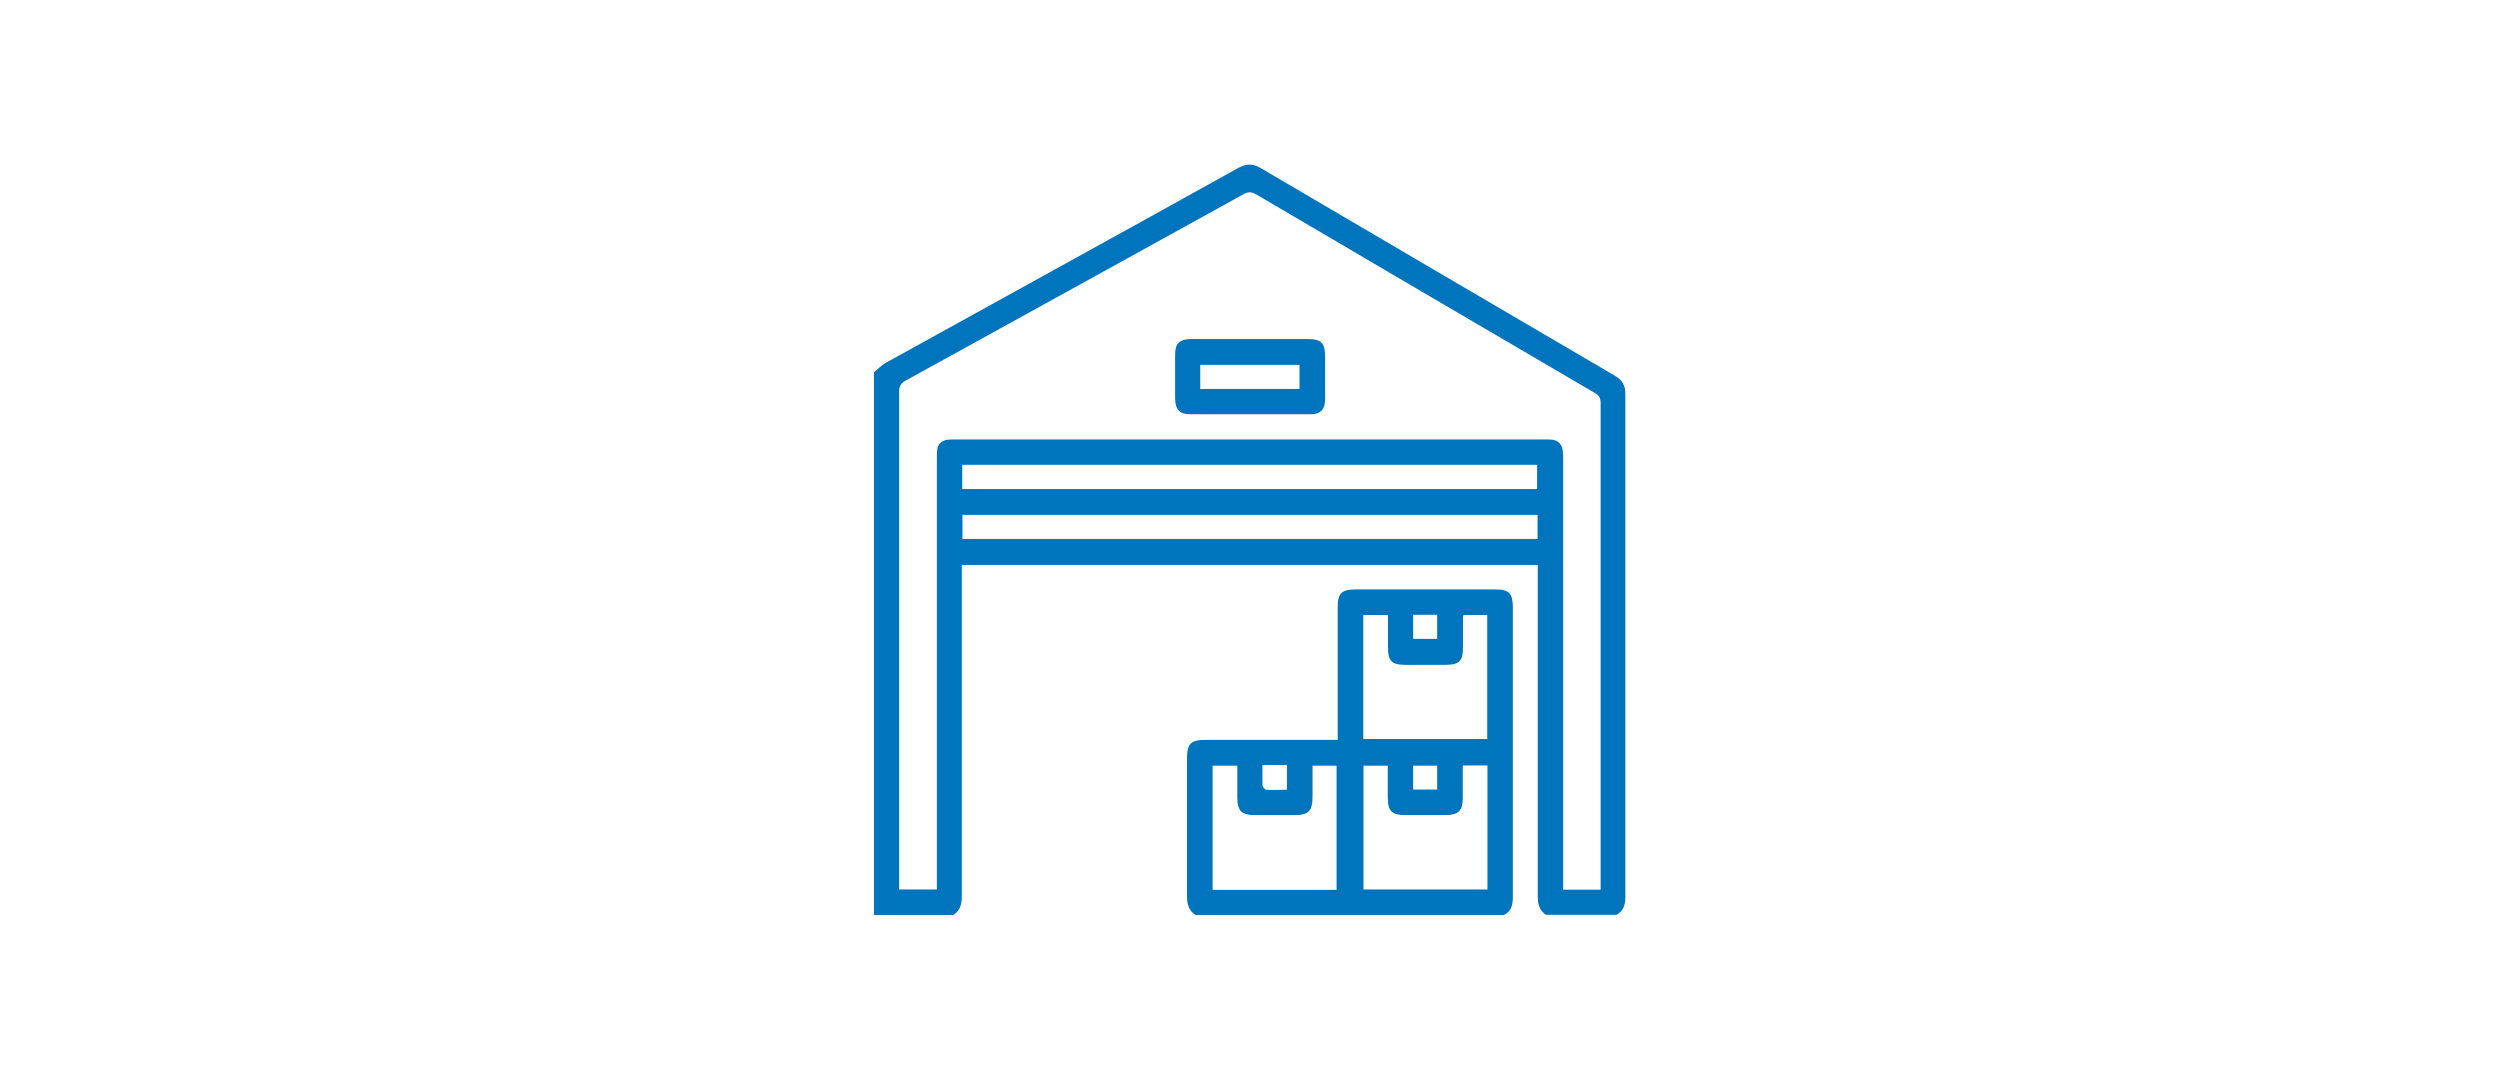 <?xml version="1.0" encoding="UTF-8"?>
<svg id="uuid-a973b69b-3fca-4b35-8af1-0193006f81c1" data-name="Capa 2" xmlns="http://www.w3.org/2000/svg" viewBox="0 0 113.33 48.95">
  <g id="uuid-121459c0-f1db-4d3e-9e3e-cfbd5da6f5d6" data-name="Capa 1">
    <g>
      <g>
        <path d="M70.1,41.48c-.32-.2-.39-.49-.39-.85,0-4.85,0-9.71,0-14.56,0-.14,0-.29,0-.46h-26.11c0,.14,0,.28,0,.42,0,4.87,0,9.73,0,14.6,0,.36-.07.65-.39.85h-3.59c0-8.2,0-16.41,0-24.61.18-.14.34-.31.53-.42,5.33-2.95,10.67-5.88,15.99-8.84.37-.2.65-.2,1.01.01,5.35,3.14,10.7,6.28,16.05,9.41.34.2.48.43.48.83,0,7.6,0,15.21,0,22.81,0,.35-.09.63-.4.8h-3.19ZM72.56,40.33v-.31c0-7.25,0-14.5,0-21.75,0-.23-.08-.35-.27-.46-5.11-2.99-10.23-5.99-15.33-8.99-.22-.13-.37-.14-.6-.01-5.1,2.82-10.2,5.63-15.3,8.44-.23.13-.3.26-.3.51,0,7.4,0,14.81,0,22.21,0,.12,0,.24,0,.35h1.71v-.45c0-6.34,0-12.68,0-19.02,0-.14,0-.29.01-.43.03-.29.21-.46.5-.49.12-.01.24-.01.37-.01,8.87,0,17.74,0,26.61,0,.13,0,.27,0,.4.01.27.04.44.2.48.48.02.14.02.29.02.43,0,6.35,0,12.7,0,19.05v.44h1.71ZM43.62,22.17h26.06v-1.1h-26.06v1.1ZM69.7,23.34h-26.07v1.09h26.07v-1.09Z" fill="#0074bc"/>
        <path d="M54.2,41.48c-.32-.2-.39-.5-.39-.85,0-2.08,0-4.17,0-6.25,0-.67.17-.84.85-.84,1.85,0,3.7,0,5.56,0,.13,0,.26,0,.42,0,0-.17,0-.29,0-.41,0-1.86,0-3.72,0-5.59,0-.65.17-.82.83-.82,2.11,0,4.21,0,6.32,0,.61,0,.79.18.79.8,0,4.39,0,8.78,0,13.17,0,.35-.08.63-.41.79h-13.97ZM54.97,40.34h5.62v-5.63h-1.09c0,.49,0,.96,0,1.42,0,.63-.19.82-.81.82-.6,0-1.2,0-1.79,0-.62,0-.81-.19-.81-.81,0-.47,0-.95,0-1.43h-1.12v5.63ZM66.31,34.71c0,.52,0,1,0,1.49,0,.54-.2.74-.74.75-.61,0-1.22,0-1.83,0-.66,0-.83-.17-.83-.83,0-.47,0-.94,0-1.41h-1.1v5.61h5.62v-5.62h-1.11ZM61.8,27.87v5.63h5.62v-5.62h-1.07s-.03.06-.03.08c0,.44,0,.89,0,1.33,0,.7-.15.85-.86.85-.58,0-1.15,0-1.73,0-.64,0-.81-.17-.81-.8,0-.48,0-.96,0-1.46h-1.11ZM64.06,28.96h1.09v-1.09h-1.09v1.09ZM64.06,34.71v1.08h1.09v-1.08h-1.09ZM57.23,34.69c0,.33-.01.61,0,.9,0,.08.1.2.17.21.3.02.61,0,.94,0v-1.12h-1.11Z" fill="#0074bc"/>
        <path d="M56.66,15.37c.88,0,1.75,0,2.63,0,.6,0,.77.18.78.77,0,.64,0,1.28,0,1.93,0,.49-.2.71-.67.71-1.82,0-3.63,0-5.45,0-.48,0-.67-.22-.68-.71,0-.66,0-1.33,0-1.99,0-.5.19-.7.71-.71.9,0,1.79,0,2.69,0ZM58.91,16.54h-4.5v1.09h4.5v-1.09Z" fill="#0074bc"/>
      </g>
      <rect width="113.33" height="48.95" fill="none" opacity=".8"/>
    </g>
  </g>
</svg>